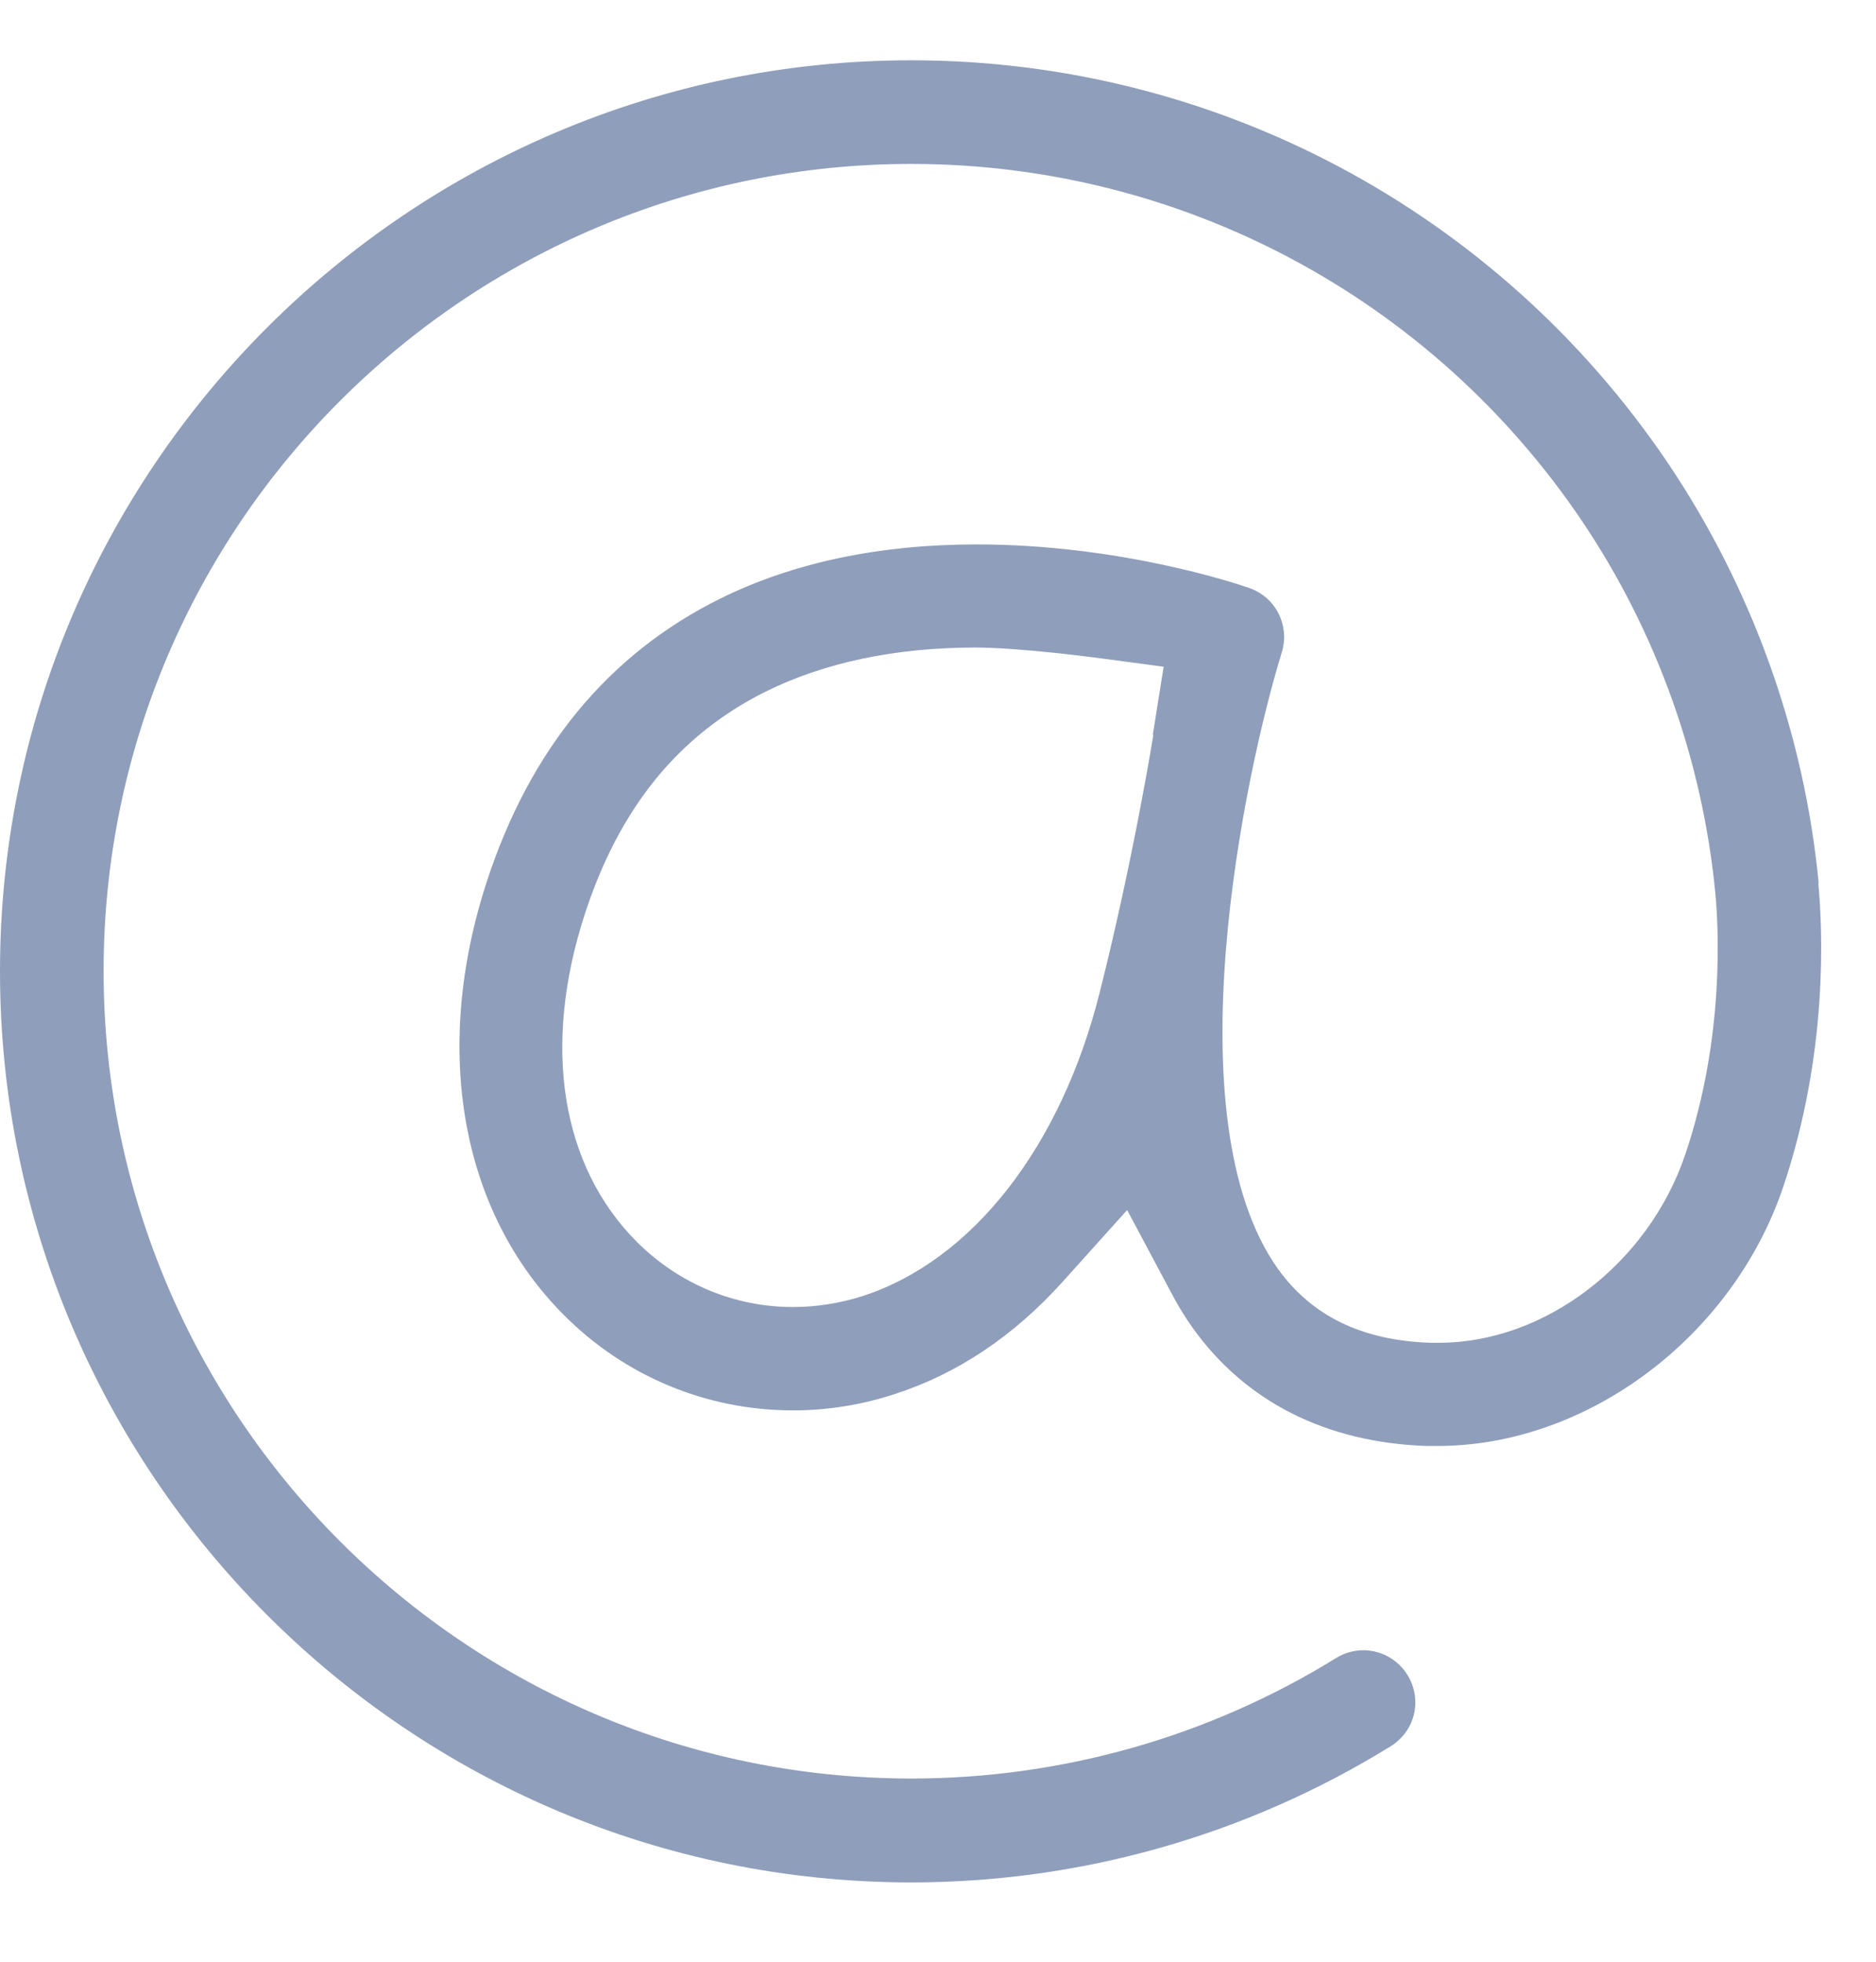<?xml version="1.0" encoding="UTF-8"?> <svg xmlns="http://www.w3.org/2000/svg" width="22" height="23" viewBox="0 0 22 23" fill="none"><g clip-path="url(#clip0_2093_4679)"><path d="M21.328 10.357C21.16 8.601 20.547 6.897 19.561 5.431C17.565 2.474 14.251 0.707 10.687 0.707C4.796 0.707 0 5.497 0 11.387C0 17.277 4.796 22.07 10.687 22.07C12.677 22.07 14.621 21.517 16.31 20.473C16.449 20.386 16.544 20.253 16.582 20.097C16.619 19.941 16.591 19.779 16.507 19.64C16.394 19.458 16.2 19.348 15.986 19.348C15.876 19.348 15.766 19.38 15.671 19.438C14.175 20.363 12.452 20.852 10.687 20.852C5.464 20.852 1.215 16.605 1.215 11.384C1.215 6.163 5.464 1.922 10.687 1.922C13.846 1.922 16.784 3.487 18.552 6.108C19.428 7.409 19.966 8.917 20.116 10.473C20.151 10.843 20.232 12.156 19.761 13.542C19.327 14.818 18.115 15.743 16.877 15.743C16.839 15.743 16.805 15.743 16.767 15.743C15.969 15.714 15.387 15.431 14.988 14.879C13.736 13.123 14.595 9.064 15.032 7.647C15.127 7.334 14.962 7.004 14.653 6.895C14.502 6.842 13.134 6.383 11.451 6.383C10.311 6.383 9.302 6.597 8.451 7.016C7.133 7.667 6.21 8.789 5.704 10.351C5.067 12.316 5.406 14.21 6.612 15.417C7.332 16.14 8.29 16.536 9.302 16.536C9.701 16.536 10.1 16.472 10.482 16.348C11.222 16.111 11.89 15.665 12.466 15.023L13.218 14.187L13.747 15.179C13.82 15.318 13.901 15.448 13.988 15.57C14.604 16.432 15.549 16.912 16.724 16.953C16.77 16.953 16.813 16.953 16.86 16.953C18.61 16.953 20.313 15.68 20.909 13.924C21.441 12.35 21.375 10.901 21.323 10.351L21.328 10.357ZM13.525 8.619C13.525 8.619 13.296 10.05 12.897 11.633C12.443 13.447 11.402 14.78 10.112 15.197C9.846 15.281 9.571 15.324 9.299 15.324C8.611 15.324 7.963 15.052 7.468 14.56C6.58 13.669 6.355 12.272 6.855 10.727C7.26 9.478 7.951 8.624 8.972 8.112C9.666 7.768 10.496 7.592 11.439 7.592C11.96 7.592 12.836 7.71 12.845 7.71L13.646 7.817L13.519 8.616L13.525 8.619Z" fill="#8F9EBA"></path></g><defs><clipPath id="clip0_2093_4679"><rect width="21.363" height="21.363" fill="white" transform="translate(0 0.707)"></rect></clipPath></defs></svg> 
